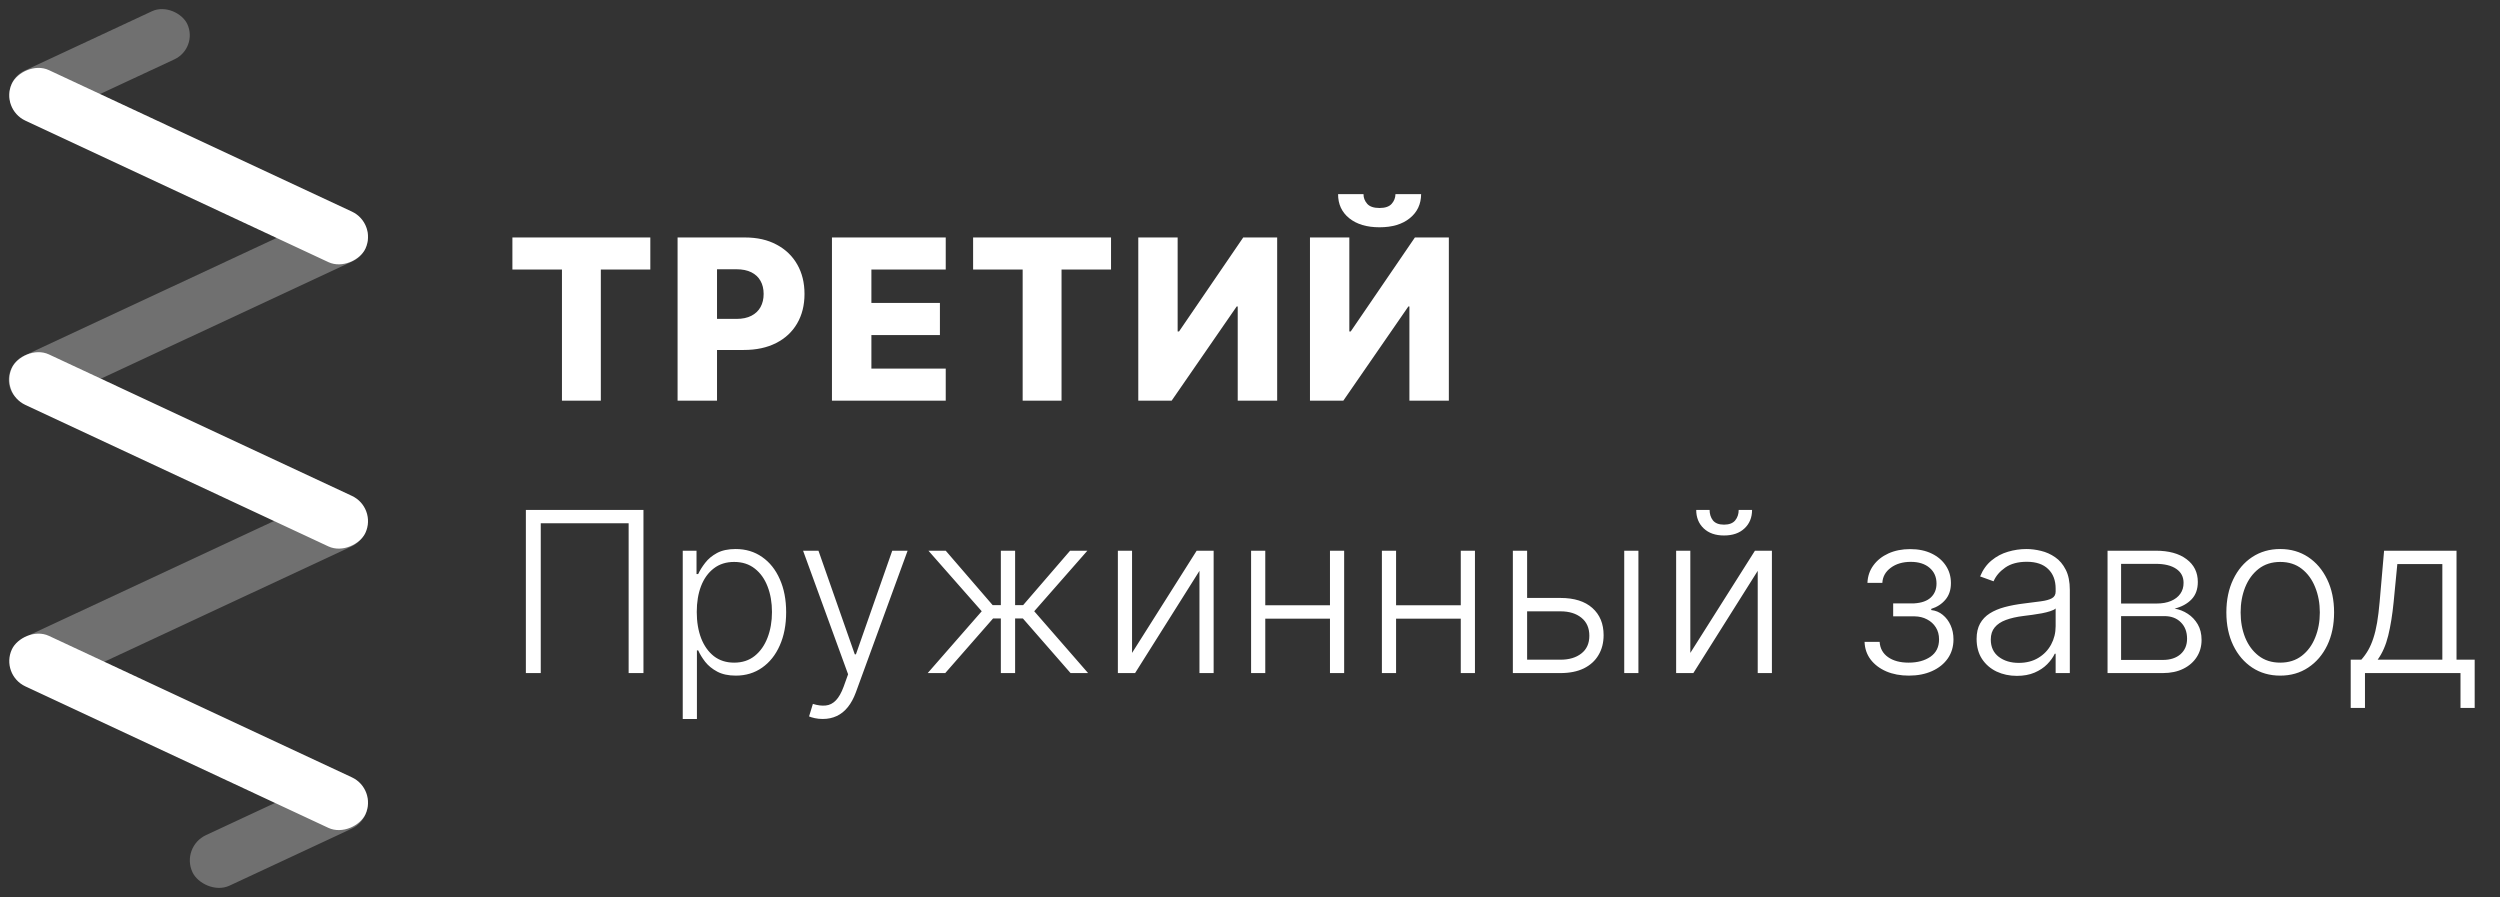 <?xml version="1.0" encoding="UTF-8"?> <svg xmlns="http://www.w3.org/2000/svg" width="156" height="56" viewBox="0 0 156 56" fill="none"><rect x="0" y="0" width="156" height="56" fill="#333333" stroke="none"/> <rect x="0" y="22.897" width="24.38" height="3.325" rx="1.663" transform="rotate(-25 0 22.897)" fill="white" fill-opacity="0.3"></rect> <rect x="0.434" y="40.281" width="23.827" height="3.484" rx="1.742" transform="rotate(-25 0.434 40.281)" fill="white" fill-opacity="0.3"></rect> <rect x="0.037" y="5.106" width="12.082" height="3.313" rx="1.657" transform="rotate(-25 0.037 5.106)" fill="white" fill-opacity="0.3"></rect> <rect x="11.274" y="52.848" width="11.887" height="3.478" rx="1.739" transform="rotate(-25 11.274 52.848)" fill="white" fill-opacity="0.3"></rect> <rect width="24.347" height="3.478" rx="1.739" transform="matrix(-0.906 -0.423 -0.423 0.906 23.536 31.679)" fill="white"></rect> <rect width="24.347" height="3.478" rx="1.739" transform="matrix(-0.906 -0.423 -0.423 0.906 23.536 13.94)" fill="white"></rect> <rect width="24.347" height="3.478" rx="1.739" transform="matrix(-0.906 -0.423 -0.423 0.906 23.536 49.242)" fill="white"></rect> <path d="M31.974 16.817V14.818H40.58V16.817H37.492V25H35.066V16.817H31.974ZM42.281 25V14.818H46.487C47.25 14.818 47.907 14.967 48.461 15.266C49.018 15.561 49.447 15.973 49.749 16.504C50.05 17.03 50.201 17.644 50.201 18.343C50.201 19.046 50.047 19.66 49.739 20.188C49.434 20.711 48.998 21.117 48.431 21.405C47.864 21.694 47.192 21.838 46.413 21.838H43.818V19.899H45.955C46.327 19.899 46.636 19.834 46.885 19.705C47.137 19.576 47.328 19.395 47.457 19.163C47.586 18.928 47.651 18.655 47.651 18.343C47.651 18.028 47.586 17.756 47.457 17.528C47.328 17.296 47.137 17.117 46.885 16.991C46.633 16.865 46.323 16.802 45.955 16.802H44.742V25H42.281ZM51.914 25V14.818H59.014V16.817H54.375V18.905H58.651V20.908H54.375V23.001H59.014V25H51.914ZM60.722 16.817V14.818H69.328V16.817H66.24V25H63.814V16.817H60.722ZM71.029 14.818H73.485V20.685H73.57L77.577 14.818H79.695V25H77.234V19.124H77.169L73.112 25H71.029V14.818ZM81.742 14.818H84.198V20.685H84.283L88.29 14.818H90.408V25H87.947V19.124H87.882L83.825 25H81.742V14.818ZM87.077 12.114H88.678C88.674 12.737 88.439 13.237 87.972 13.615C87.508 13.993 86.878 14.182 86.082 14.182C85.287 14.182 84.656 13.993 84.188 13.615C83.724 13.237 83.494 12.737 83.497 12.114H85.083C85.08 12.332 85.154 12.531 85.307 12.71C85.459 12.889 85.718 12.979 86.082 12.979C86.437 12.979 86.691 12.891 86.843 12.715C86.996 12.54 87.073 12.339 87.077 12.114Z" fill="white"></path> <path d="M40.152 31.818V42H39.227V32.653H33.743V42H32.814V31.818H40.152ZM42.603 44.864V34.364H43.463V35.82H43.567C43.673 35.592 43.819 35.358 44.005 35.119C44.191 34.877 44.436 34.673 44.741 34.508C45.049 34.342 45.437 34.259 45.904 34.259C46.534 34.259 47.084 34.425 47.555 34.756C48.029 35.084 48.397 35.545 48.658 36.139C48.923 36.728 49.056 37.416 49.056 38.202C49.056 38.99 48.923 39.682 48.658 40.275C48.397 40.868 48.029 41.331 47.555 41.662C47.084 41.993 46.537 42.159 45.914 42.159C45.453 42.159 45.067 42.076 44.756 41.91C44.447 41.745 44.197 41.541 44.005 41.299C43.816 41.054 43.67 40.815 43.567 40.583H43.488V44.864H42.603ZM43.478 38.187C43.478 38.803 43.569 39.35 43.751 39.827C43.937 40.301 44.202 40.674 44.547 40.946C44.895 41.215 45.316 41.349 45.81 41.349C46.317 41.349 46.744 41.209 47.092 40.931C47.444 40.649 47.71 40.27 47.893 39.793C48.078 39.315 48.171 38.78 48.171 38.187C48.171 37.6 48.08 37.072 47.898 36.601C47.719 36.13 47.453 35.757 47.102 35.482C46.751 35.204 46.32 35.065 45.81 35.065C45.312 35.065 44.89 35.199 44.542 35.467C44.194 35.733 43.929 36.1 43.746 36.571C43.567 37.038 43.478 37.577 43.478 38.187ZM51.34 44.864C51.165 44.864 51.001 44.847 50.848 44.814C50.696 44.781 50.575 44.744 50.485 44.705L50.724 43.924C51.026 44.017 51.294 44.05 51.529 44.023C51.765 44 51.974 43.894 52.156 43.705C52.338 43.52 52.501 43.235 52.643 42.85L52.921 42.075L50.112 34.364H51.072L53.339 40.832H53.409L55.676 34.364H56.635L53.404 43.208C53.268 43.576 53.1 43.883 52.901 44.128C52.703 44.376 52.472 44.56 52.211 44.68C51.952 44.802 51.662 44.864 51.34 44.864ZM57.889 42L61.26 38.142L57.934 34.364H59.013L61.941 37.759H62.453V34.364H63.343V37.759H63.845L66.773 34.364H67.852L64.536 38.142L67.897 42H66.803L63.83 38.594H63.343V42H62.453V38.594H61.966L58.983 42H57.889ZM70.64 40.742L74.672 34.364H75.731V42H74.846V35.621L70.829 42H69.755V34.364H70.64V40.742ZM83.223 37.769V38.604H78.734V37.769H83.223ZM78.953 34.364V42H78.068V34.364H78.953ZM83.875 34.364V42H82.99V34.364H83.875ZM91.385 37.769V38.604H86.896V37.769H91.385ZM87.115 34.364V42H86.23V34.364H87.115ZM92.037 34.364V42H91.152V34.364H92.037ZM95.138 37.312H97.375C98.233 37.312 98.896 37.521 99.364 37.938C99.831 38.356 100.065 38.921 100.065 39.633C100.065 40.108 99.959 40.522 99.746 40.876C99.538 41.231 99.233 41.508 98.832 41.707C98.43 41.902 97.945 42 97.375 42H94.402V34.364H95.292V41.165H97.375C97.915 41.165 98.349 41.035 98.677 40.777C99.009 40.519 99.175 40.151 99.175 39.673C99.175 39.186 99.009 38.81 98.677 38.545C98.349 38.28 97.915 38.147 97.375 38.147H95.138V37.312ZM101.352 42V34.364H102.237V42H101.352ZM105.476 40.742L109.508 34.364H110.567V42H109.682V35.621L105.665 42H104.591V34.364H105.476V40.742ZM108.494 31.818H109.329C109.329 32.292 109.172 32.677 108.857 32.972C108.545 33.267 108.119 33.414 107.579 33.414C107.045 33.414 106.623 33.267 106.311 32.972C106 32.677 105.844 32.292 105.844 31.818H106.679C106.679 32.077 106.749 32.295 106.888 32.474C107.031 32.65 107.261 32.738 107.579 32.738C107.897 32.738 108.129 32.65 108.275 32.474C108.421 32.295 108.494 32.077 108.494 31.818ZM116.349 40.051H117.289C117.315 40.459 117.491 40.777 117.816 41.006C118.14 41.234 118.568 41.349 119.098 41.349C119.648 41.349 120.103 41.226 120.46 40.981C120.818 40.732 120.997 40.371 120.997 39.897C120.997 39.609 120.929 39.358 120.794 39.146C120.661 38.934 120.479 38.769 120.247 38.649C120.018 38.526 119.758 38.464 119.466 38.46H118.134V37.65H119.451C119.905 37.623 120.25 37.501 120.485 37.282C120.721 37.06 120.838 36.77 120.838 36.412C120.838 36.004 120.694 35.678 120.406 35.432C120.117 35.184 119.726 35.06 119.233 35.06C118.732 35.06 118.316 35.182 117.985 35.428C117.653 35.673 117.478 35.988 117.458 36.372H116.528C116.545 35.958 116.669 35.593 116.901 35.278C117.133 34.96 117.446 34.712 117.84 34.533C118.238 34.354 118.689 34.264 119.193 34.264C119.71 34.264 120.159 34.357 120.54 34.543C120.921 34.728 121.216 34.982 121.425 35.303C121.634 35.621 121.738 35.983 121.738 36.387C121.738 36.808 121.622 37.154 121.39 37.426C121.161 37.695 120.868 37.883 120.51 37.993V38.068C120.782 38.097 121.021 38.197 121.226 38.366C121.435 38.535 121.599 38.752 121.718 39.017C121.838 39.282 121.897 39.575 121.897 39.897C121.897 40.348 121.78 40.744 121.544 41.085C121.309 41.423 120.981 41.687 120.56 41.876C120.142 42.065 119.66 42.159 119.113 42.159C118.586 42.159 118.117 42.071 117.706 41.896C117.295 41.717 116.969 41.47 116.727 41.155C116.488 40.837 116.362 40.469 116.349 40.051ZM125.851 42.174C125.39 42.174 124.969 42.084 124.588 41.906C124.207 41.723 123.904 41.461 123.678 41.12C123.453 40.775 123.34 40.358 123.34 39.867C123.34 39.489 123.412 39.171 123.554 38.913C123.697 38.654 123.899 38.442 124.161 38.276C124.422 38.111 124.732 37.98 125.09 37.883C125.448 37.787 125.843 37.713 126.274 37.66C126.701 37.607 127.062 37.56 127.357 37.521C127.656 37.481 127.883 37.418 128.038 37.332C128.194 37.245 128.272 37.106 128.272 36.914V36.735C128.272 36.215 128.116 35.805 127.805 35.507C127.497 35.206 127.052 35.055 126.472 35.055C125.922 35.055 125.473 35.176 125.125 35.418C124.78 35.66 124.538 35.945 124.399 36.273L123.559 35.969C123.731 35.552 123.97 35.219 124.275 34.97C124.58 34.718 124.921 34.538 125.299 34.428C125.677 34.316 126.06 34.259 126.448 34.259C126.739 34.259 127.042 34.297 127.357 34.374C127.676 34.45 127.97 34.582 128.242 34.771C128.514 34.957 128.734 35.217 128.903 35.552C129.073 35.883 129.157 36.304 129.157 36.815V42H128.272V40.792H128.217C128.111 41.017 127.954 41.236 127.745 41.448C127.536 41.66 127.274 41.834 126.96 41.97C126.645 42.106 126.275 42.174 125.851 42.174ZM125.97 41.364C126.441 41.364 126.849 41.259 127.193 41.05C127.538 40.842 127.803 40.565 127.989 40.22C128.178 39.872 128.272 39.489 128.272 39.072V37.968C128.206 38.031 128.095 38.087 127.939 38.137C127.787 38.187 127.609 38.231 127.407 38.271C127.208 38.308 127.009 38.339 126.81 38.366C126.612 38.392 126.433 38.416 126.274 38.435C125.843 38.488 125.475 38.571 125.17 38.684C124.865 38.797 124.631 38.952 124.469 39.151C124.306 39.347 124.225 39.599 124.225 39.907C124.225 40.371 124.391 40.731 124.722 40.986C125.054 41.238 125.47 41.364 125.97 41.364ZM131.511 42V34.364H134.519C135.331 34.364 135.971 34.539 136.438 34.891C136.909 35.242 137.144 35.716 137.144 36.312C137.144 36.767 137.013 37.13 136.751 37.401C136.489 37.673 136.138 37.865 135.697 37.978C135.992 38.028 136.266 38.135 136.517 38.301C136.773 38.467 136.98 38.686 137.139 38.957C137.298 39.229 137.378 39.554 137.378 39.932C137.378 40.33 137.278 40.684 137.079 40.996C136.88 41.307 136.6 41.553 136.239 41.731C135.878 41.91 135.45 42 134.956 42H131.511ZM132.356 41.18H134.956C135.424 41.18 135.793 41.06 136.065 40.822C136.337 40.58 136.473 40.258 136.473 39.857C136.473 39.43 136.343 39.088 136.085 38.833C135.83 38.575 135.487 38.445 135.056 38.445H132.356V41.18ZM132.356 37.66H134.574C134.918 37.66 135.217 37.607 135.468 37.501C135.72 37.395 135.914 37.245 136.05 37.053C136.189 36.858 136.257 36.629 136.254 36.367C136.254 35.993 136.102 35.703 135.797 35.497C135.492 35.288 135.066 35.184 134.519 35.184H132.356V37.66ZM142.286 42.159C141.626 42.159 141.043 41.992 140.536 41.657C140.032 41.322 139.638 40.86 139.353 40.27C139.068 39.677 138.925 38.992 138.925 38.217C138.925 37.434 139.068 36.747 139.353 36.153C139.638 35.557 140.032 35.093 140.536 34.761C141.043 34.427 141.626 34.259 142.286 34.259C142.945 34.259 143.527 34.427 144.031 34.761C144.535 35.096 144.929 35.56 145.214 36.153C145.502 36.747 145.647 37.434 145.647 38.217C145.647 38.992 145.504 39.677 145.219 40.27C144.934 40.86 144.538 41.322 144.031 41.657C143.527 41.992 142.945 42.159 142.286 42.159ZM142.286 41.349C142.816 41.349 143.265 41.206 143.633 40.921C144.001 40.636 144.279 40.257 144.468 39.783C144.661 39.309 144.757 38.787 144.757 38.217C144.757 37.647 144.661 37.123 144.468 36.646C144.279 36.168 144.001 35.785 143.633 35.497C143.265 35.209 142.816 35.065 142.286 35.065C141.759 35.065 141.31 35.209 140.938 35.497C140.571 35.785 140.291 36.168 140.098 36.646C139.909 37.123 139.815 37.647 139.815 38.217C139.815 38.787 139.909 39.309 140.098 39.783C140.291 40.257 140.571 40.636 140.938 40.921C141.306 41.206 141.755 41.349 142.286 41.349ZM146.684 44.173V41.165H147.346C147.511 40.979 147.656 40.779 147.778 40.563C147.901 40.348 148.007 40.102 148.096 39.827C148.189 39.549 148.267 39.226 148.33 38.858C148.393 38.487 148.446 38.054 148.489 37.56L148.767 34.364H153.287V41.165H154.42V44.173H153.535V42H147.574V44.173H146.684ZM148.365 41.165H152.402V35.199H149.593L149.364 37.56C149.285 38.362 149.172 39.062 149.026 39.658C148.88 40.255 148.66 40.757 148.365 41.165Z" fill="white"></path> </svg> 